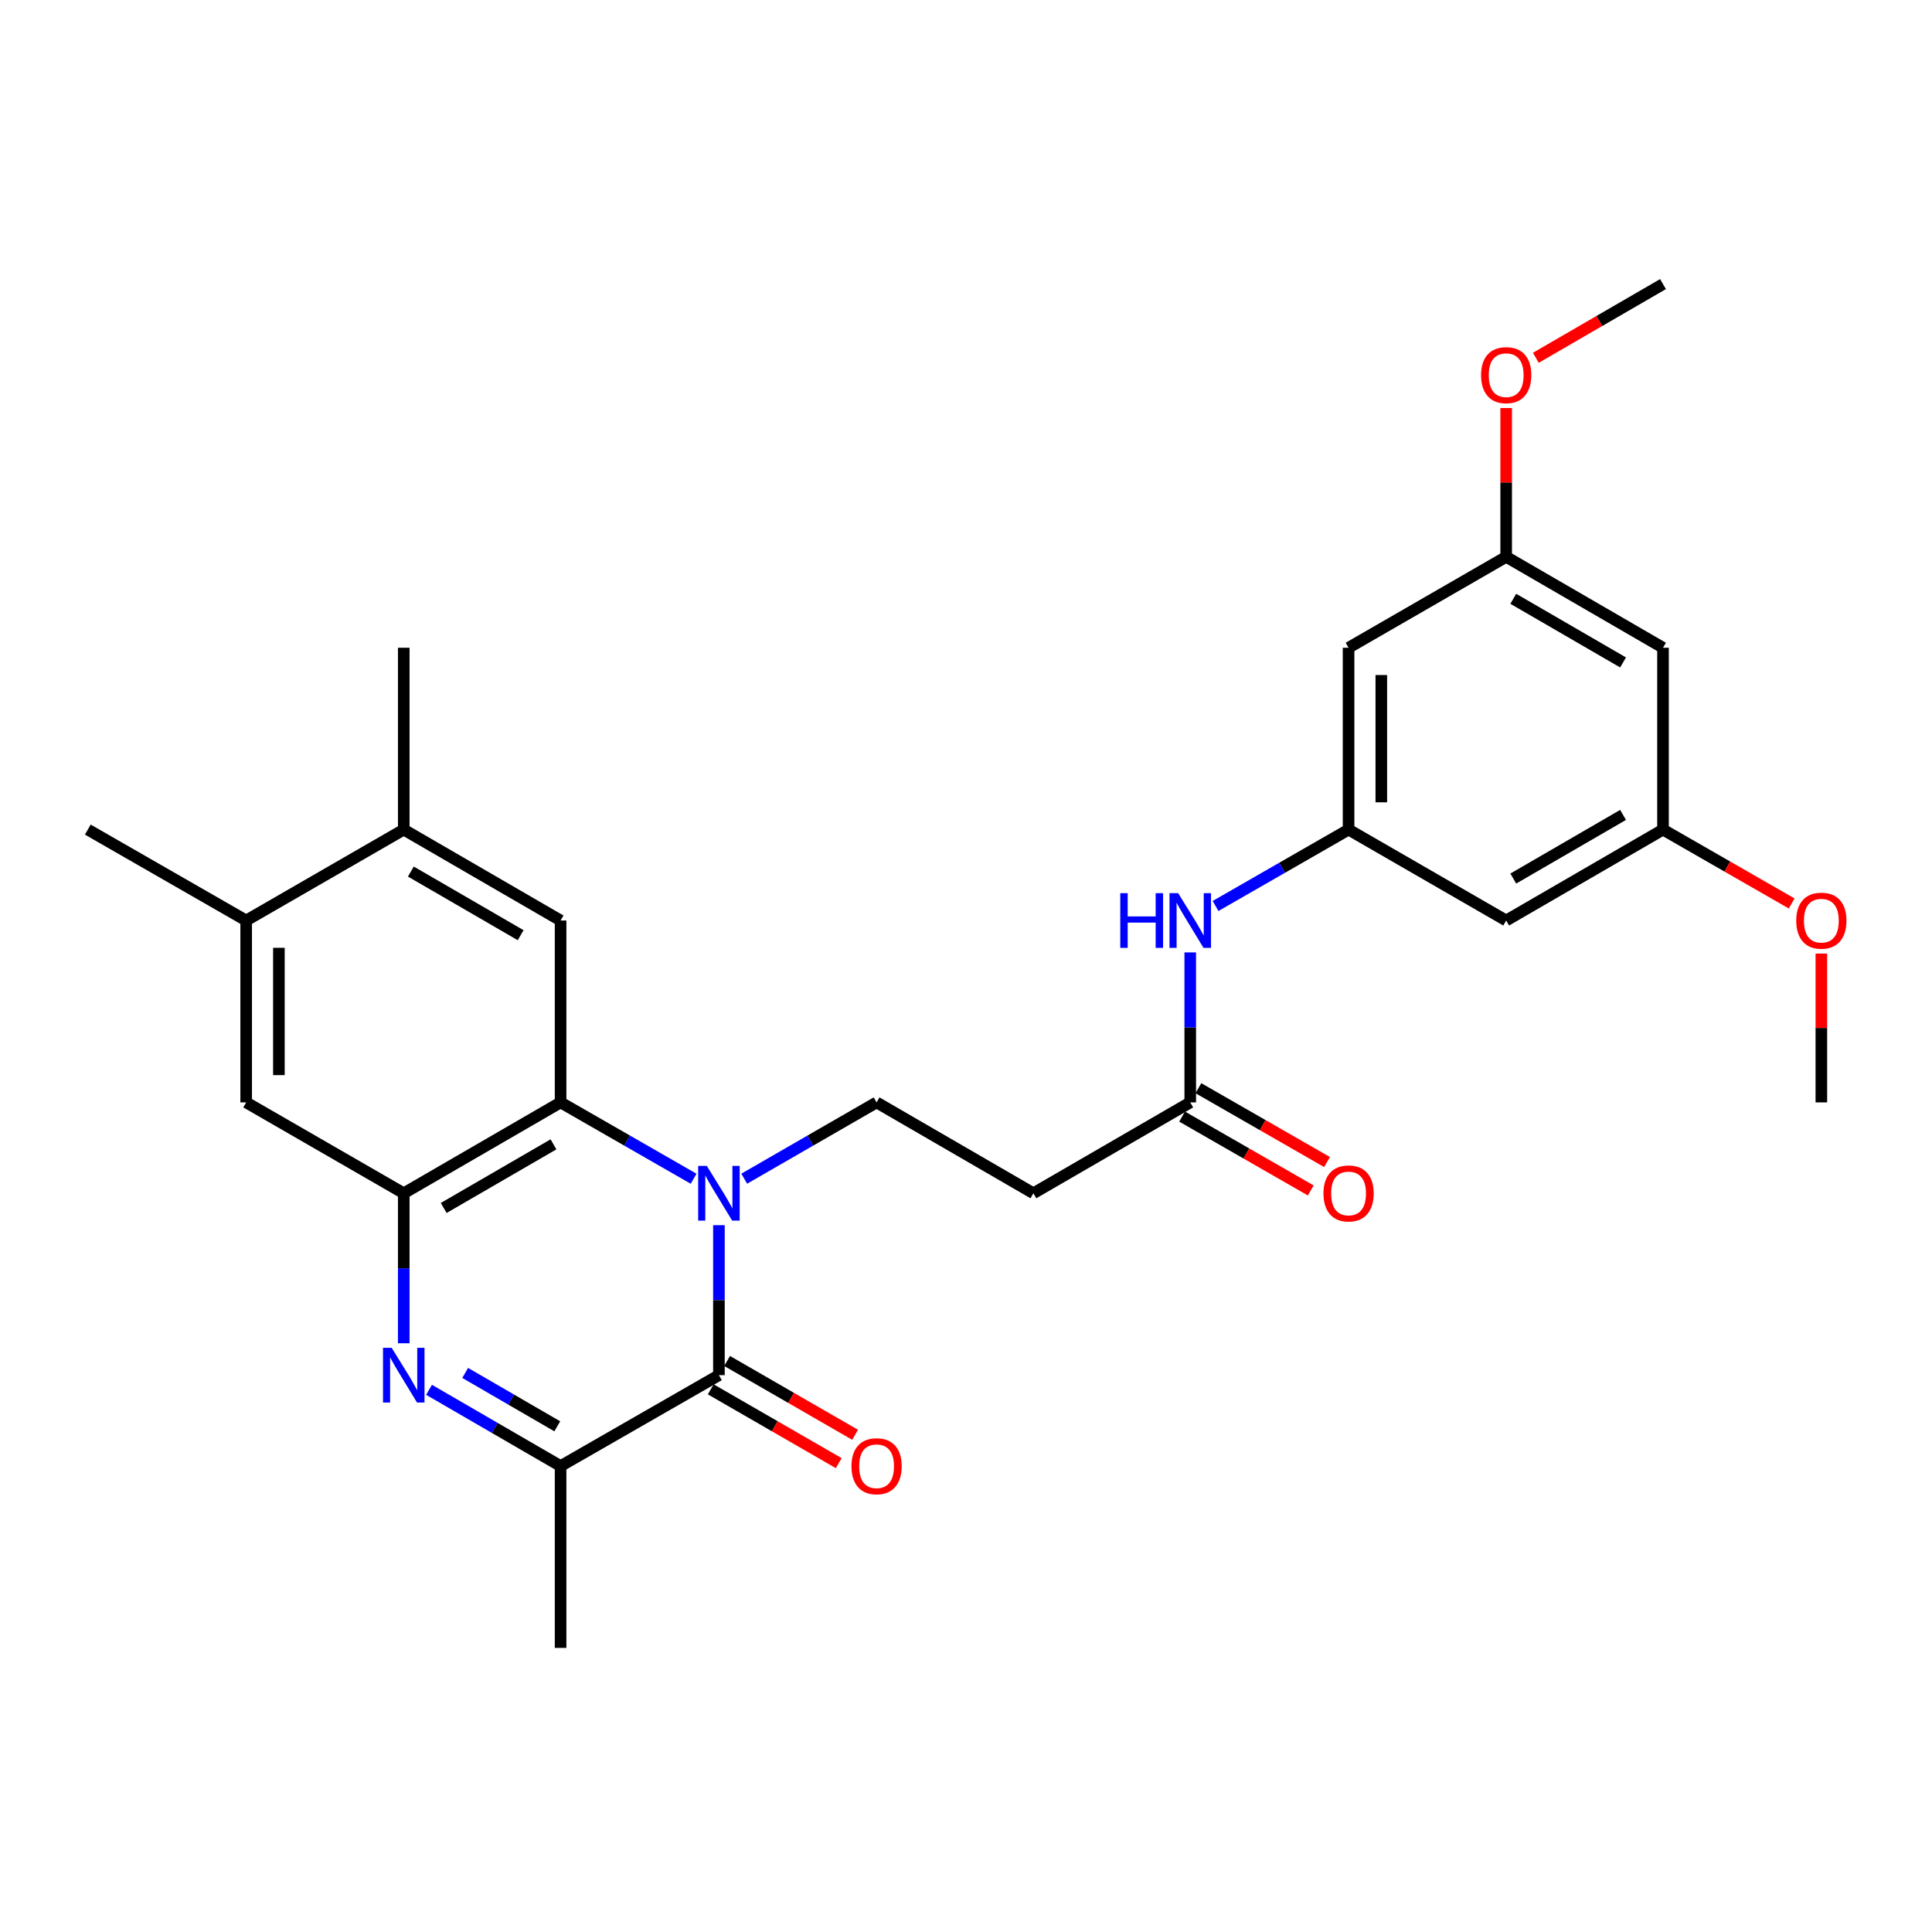 <?xml version='1.0' encoding='iso-8859-1'?>
<svg version='1.1' baseProfile='full'
              xmlns='http://www.w3.org/2000/svg'
                      xmlns:rdkit='http://www.rdkit.org/xml'
                      xmlns:xlink='http://www.w3.org/1999/xlink'
                  xml:space='preserve'
width='1000px' height='1000px' viewBox='0 0 1000 1000'>
<!-- END OF HEADER -->
<rect style='opacity:1.0;fill:#FFFFFF;stroke:none' width='1000' height='1000' x='0' y='0'> </rect>
<path class='bond-0' d='M 372.114,634.151 L 372.114,672.966' style='fill:none;fill-rule:evenodd;stroke:#0000FF;stroke-width:6px;stroke-linecap:butt;stroke-linejoin:miter;stroke-opacity:1' />
<path class='bond-0' d='M 372.114,672.966 L 372.114,711.78' style='fill:none;fill-rule:evenodd;stroke:#000000;stroke-width:6px;stroke-linecap:butt;stroke-linejoin:miter;stroke-opacity:1' />
<path class='bond-2' d='M 359.012,610.118 L 324.587,590.359' style='fill:none;fill-rule:evenodd;stroke:#0000FF;stroke-width:6px;stroke-linecap:butt;stroke-linejoin:miter;stroke-opacity:1' />
<path class='bond-2' d='M 324.587,590.359 L 290.162,570.6' style='fill:none;fill-rule:evenodd;stroke:#000000;stroke-width:6px;stroke-linecap:butt;stroke-linejoin:miter;stroke-opacity:1' />
<path class='bond-6' d='M 385.209,610.09 L 419.464,590.345' style='fill:none;fill-rule:evenodd;stroke:#0000FF;stroke-width:6px;stroke-linecap:butt;stroke-linejoin:miter;stroke-opacity:1' />
<path class='bond-6' d='M 419.464,590.345 L 453.718,570.6' style='fill:none;fill-rule:evenodd;stroke:#000000;stroke-width:6px;stroke-linecap:butt;stroke-linejoin:miter;stroke-opacity:1' />
<path class='bond-4' d='M 372.114,711.78 L 290.162,758.837' style='fill:none;fill-rule:evenodd;stroke:#000000;stroke-width:6px;stroke-linecap:butt;stroke-linejoin:miter;stroke-opacity:1' />
<path class='bond-14' d='M 367.882,719.119 L 401.007,738.221' style='fill:none;fill-rule:evenodd;stroke:#000000;stroke-width:6px;stroke-linecap:butt;stroke-linejoin:miter;stroke-opacity:1' />
<path class='bond-14' d='M 401.007,738.221 L 434.131,757.322' style='fill:none;fill-rule:evenodd;stroke:#FF0000;stroke-width:6px;stroke-linecap:butt;stroke-linejoin:miter;stroke-opacity:1' />
<path class='bond-14' d='M 376.347,704.441 L 409.471,723.542' style='fill:none;fill-rule:evenodd;stroke:#000000;stroke-width:6px;stroke-linecap:butt;stroke-linejoin:miter;stroke-opacity:1' />
<path class='bond-14' d='M 409.471,723.542 L 442.595,742.644' style='fill:none;fill-rule:evenodd;stroke:#FF0000;stroke-width:6px;stroke-linecap:butt;stroke-linejoin:miter;stroke-opacity:1' />
<path class='bond-1' d='M 208.982,695.267 L 208.982,656.452' style='fill:none;fill-rule:evenodd;stroke:#0000FF;stroke-width:6px;stroke-linecap:butt;stroke-linejoin:miter;stroke-opacity:1' />
<path class='bond-1' d='M 208.982,656.452 L 208.982,617.638' style='fill:none;fill-rule:evenodd;stroke:#000000;stroke-width:6px;stroke-linecap:butt;stroke-linejoin:miter;stroke-opacity:1' />
<path class='bond-28' d='M 222.068,719.366 L 256.115,739.101' style='fill:none;fill-rule:evenodd;stroke:#0000FF;stroke-width:6px;stroke-linecap:butt;stroke-linejoin:miter;stroke-opacity:1' />
<path class='bond-28' d='M 256.115,739.101 L 290.162,758.837' style='fill:none;fill-rule:evenodd;stroke:#000000;stroke-width:6px;stroke-linecap:butt;stroke-linejoin:miter;stroke-opacity:1' />
<path class='bond-28' d='M 240.78,710.627 L 264.613,724.442' style='fill:none;fill-rule:evenodd;stroke:#0000FF;stroke-width:6px;stroke-linecap:butt;stroke-linejoin:miter;stroke-opacity:1' />
<path class='bond-28' d='M 264.613,724.442 L 288.446,738.257' style='fill:none;fill-rule:evenodd;stroke:#000000;stroke-width:6px;stroke-linecap:butt;stroke-linejoin:miter;stroke-opacity:1' />
<path class='bond-3' d='M 290.162,570.6 L 208.982,617.638' style='fill:none;fill-rule:evenodd;stroke:#000000;stroke-width:6px;stroke-linecap:butt;stroke-linejoin:miter;stroke-opacity:1' />
<path class='bond-3' d='M 286.48,592.316 L 229.654,625.243' style='fill:none;fill-rule:evenodd;stroke:#000000;stroke-width:6px;stroke-linecap:butt;stroke-linejoin:miter;stroke-opacity:1' />
<path class='bond-5' d='M 290.162,570.6 L 290.162,476.457' style='fill:none;fill-rule:evenodd;stroke:#000000;stroke-width:6px;stroke-linecap:butt;stroke-linejoin:miter;stroke-opacity:1' />
<path class='bond-7' d='M 208.982,617.638 L 127.416,570.6' style='fill:none;fill-rule:evenodd;stroke:#000000;stroke-width:6px;stroke-linecap:butt;stroke-linejoin:miter;stroke-opacity:1' />
<path class='bond-23' d='M 290.162,758.837 L 290.162,852.951' style='fill:none;fill-rule:evenodd;stroke:#000000;stroke-width:6px;stroke-linecap:butt;stroke-linejoin:miter;stroke-opacity:1' />
<path class='bond-11' d='M 290.162,476.457 L 208.982,429.4' style='fill:none;fill-rule:evenodd;stroke:#000000;stroke-width:6px;stroke-linecap:butt;stroke-linejoin:miter;stroke-opacity:1' />
<path class='bond-11' d='M 269.488,484.058 L 212.662,451.118' style='fill:none;fill-rule:evenodd;stroke:#000000;stroke-width:6px;stroke-linecap:butt;stroke-linejoin:miter;stroke-opacity:1' />
<path class='bond-10' d='M 453.718,570.6 L 534.88,617.638' style='fill:none;fill-rule:evenodd;stroke:#000000;stroke-width:6px;stroke-linecap:butt;stroke-linejoin:miter;stroke-opacity:1' />
<path class='bond-29' d='M 127.416,570.6 L 127.416,476.457' style='fill:none;fill-rule:evenodd;stroke:#000000;stroke-width:6px;stroke-linecap:butt;stroke-linejoin:miter;stroke-opacity:1' />
<path class='bond-29' d='M 144.36,556.478 L 144.36,490.579' style='fill:none;fill-rule:evenodd;stroke:#000000;stroke-width:6px;stroke-linecap:butt;stroke-linejoin:miter;stroke-opacity:1' />
<path class='bond-8' d='M 698.021,429.4 L 663.597,449.167' style='fill:none;fill-rule:evenodd;stroke:#000000;stroke-width:6px;stroke-linecap:butt;stroke-linejoin:miter;stroke-opacity:1' />
<path class='bond-8' d='M 663.597,449.167 L 629.172,468.934' style='fill:none;fill-rule:evenodd;stroke:#0000FF;stroke-width:6px;stroke-linecap:butt;stroke-linejoin:miter;stroke-opacity:1' />
<path class='bond-15' d='M 698.021,429.4 L 698.021,335.277' style='fill:none;fill-rule:evenodd;stroke:#000000;stroke-width:6px;stroke-linecap:butt;stroke-linejoin:miter;stroke-opacity:1' />
<path class='bond-15' d='M 714.965,415.282 L 714.965,349.395' style='fill:none;fill-rule:evenodd;stroke:#000000;stroke-width:6px;stroke-linecap:butt;stroke-linejoin:miter;stroke-opacity:1' />
<path class='bond-16' d='M 698.021,429.4 L 779.597,476.457' style='fill:none;fill-rule:evenodd;stroke:#000000;stroke-width:6px;stroke-linecap:butt;stroke-linejoin:miter;stroke-opacity:1' />
<path class='bond-9' d='M 616.069,570.6 L 534.88,617.638' style='fill:none;fill-rule:evenodd;stroke:#000000;stroke-width:6px;stroke-linecap:butt;stroke-linejoin:miter;stroke-opacity:1' />
<path class='bond-13' d='M 616.069,570.6 L 616.069,531.785' style='fill:none;fill-rule:evenodd;stroke:#000000;stroke-width:6px;stroke-linecap:butt;stroke-linejoin:miter;stroke-opacity:1' />
<path class='bond-13' d='M 616.069,531.785 L 616.069,492.971' style='fill:none;fill-rule:evenodd;stroke:#0000FF;stroke-width:6px;stroke-linecap:butt;stroke-linejoin:miter;stroke-opacity:1' />
<path class='bond-20' d='M 611.852,577.947 L 645.147,597.058' style='fill:none;fill-rule:evenodd;stroke:#000000;stroke-width:6px;stroke-linecap:butt;stroke-linejoin:miter;stroke-opacity:1' />
<path class='bond-20' d='M 645.147,597.058 L 678.442,616.168' style='fill:none;fill-rule:evenodd;stroke:#FF0000;stroke-width:6px;stroke-linecap:butt;stroke-linejoin:miter;stroke-opacity:1' />
<path class='bond-20' d='M 620.287,563.252 L 653.582,582.362' style='fill:none;fill-rule:evenodd;stroke:#000000;stroke-width:6px;stroke-linecap:butt;stroke-linejoin:miter;stroke-opacity:1' />
<path class='bond-20' d='M 653.582,582.362 L 686.876,601.473' style='fill:none;fill-rule:evenodd;stroke:#FF0000;stroke-width:6px;stroke-linecap:butt;stroke-linejoin:miter;stroke-opacity:1' />
<path class='bond-12' d='M 208.982,429.4 L 127.416,476.457' style='fill:none;fill-rule:evenodd;stroke:#000000;stroke-width:6px;stroke-linecap:butt;stroke-linejoin:miter;stroke-opacity:1' />
<path class='bond-24' d='M 208.982,429.4 L 208.982,335.277' style='fill:none;fill-rule:evenodd;stroke:#000000;stroke-width:6px;stroke-linecap:butt;stroke-linejoin:miter;stroke-opacity:1' />
<path class='bond-25' d='M 127.416,476.457 L 45.455,429.4' style='fill:none;fill-rule:evenodd;stroke:#000000;stroke-width:6px;stroke-linecap:butt;stroke-linejoin:miter;stroke-opacity:1' />
<path class='bond-17' d='M 698.021,335.277 L 779.597,288.22' style='fill:none;fill-rule:evenodd;stroke:#000000;stroke-width:6px;stroke-linecap:butt;stroke-linejoin:miter;stroke-opacity:1' />
<path class='bond-18' d='M 779.597,476.457 L 860.768,429.4' style='fill:none;fill-rule:evenodd;stroke:#000000;stroke-width:6px;stroke-linecap:butt;stroke-linejoin:miter;stroke-opacity:1' />
<path class='bond-18' d='M 783.274,454.74 L 840.094,421.8' style='fill:none;fill-rule:evenodd;stroke:#000000;stroke-width:6px;stroke-linecap:butt;stroke-linejoin:miter;stroke-opacity:1' />
<path class='bond-21' d='M 779.597,288.22 L 779.597,249.715' style='fill:none;fill-rule:evenodd;stroke:#000000;stroke-width:6px;stroke-linecap:butt;stroke-linejoin:miter;stroke-opacity:1' />
<path class='bond-21' d='M 779.597,249.715 L 779.597,211.209' style='fill:none;fill-rule:evenodd;stroke:#FF0000;stroke-width:6px;stroke-linecap:butt;stroke-linejoin:miter;stroke-opacity:1' />
<path class='bond-30' d='M 779.597,288.22 L 860.768,335.277' style='fill:none;fill-rule:evenodd;stroke:#000000;stroke-width:6px;stroke-linecap:butt;stroke-linejoin:miter;stroke-opacity:1' />
<path class='bond-30' d='M 783.274,309.937 L 840.094,342.877' style='fill:none;fill-rule:evenodd;stroke:#000000;stroke-width:6px;stroke-linecap:butt;stroke-linejoin:miter;stroke-opacity:1' />
<path class='bond-19' d='M 860.768,429.4 L 860.768,335.277' style='fill:none;fill-rule:evenodd;stroke:#000000;stroke-width:6px;stroke-linecap:butt;stroke-linejoin:miter;stroke-opacity:1' />
<path class='bond-22' d='M 860.768,429.4 L 894.067,448.519' style='fill:none;fill-rule:evenodd;stroke:#000000;stroke-width:6px;stroke-linecap:butt;stroke-linejoin:miter;stroke-opacity:1' />
<path class='bond-22' d='M 894.067,448.519 L 927.367,467.637' style='fill:none;fill-rule:evenodd;stroke:#FF0000;stroke-width:6px;stroke-linecap:butt;stroke-linejoin:miter;stroke-opacity:1' />
<path class='bond-27' d='M 794.942,185.202 L 827.855,166.125' style='fill:none;fill-rule:evenodd;stroke:#FF0000;stroke-width:6px;stroke-linecap:butt;stroke-linejoin:miter;stroke-opacity:1' />
<path class='bond-27' d='M 827.855,166.125 L 860.768,147.049' style='fill:none;fill-rule:evenodd;stroke:#000000;stroke-width:6px;stroke-linecap:butt;stroke-linejoin:miter;stroke-opacity:1' />
<path class='bond-26' d='M 942.729,493.571 L 942.729,532.085' style='fill:none;fill-rule:evenodd;stroke:#FF0000;stroke-width:6px;stroke-linecap:butt;stroke-linejoin:miter;stroke-opacity:1' />
<path class='bond-26' d='M 942.729,532.085 L 942.729,570.6' style='fill:none;fill-rule:evenodd;stroke:#000000;stroke-width:6px;stroke-linecap:butt;stroke-linejoin:miter;stroke-opacity:1' />
<path  class='atom-0' d='M 365.854 603.478
L 375.134 618.478
Q 376.054 619.958, 377.534 622.638
Q 379.014 625.318, 379.094 625.478
L 379.094 603.478
L 382.854 603.478
L 382.854 631.798
L 378.974 631.798
L 369.014 615.398
Q 367.854 613.478, 366.614 611.278
Q 365.414 609.078, 365.054 608.398
L 365.054 631.798
L 361.374 631.798
L 361.374 603.478
L 365.854 603.478
' fill='#0000FF'/>
<path  class='atom-2' d='M 202.722 697.62
L 212.002 712.62
Q 212.922 714.1, 214.402 716.78
Q 215.882 719.46, 215.962 719.62
L 215.962 697.62
L 219.722 697.62
L 219.722 725.94
L 215.842 725.94
L 205.882 709.54
Q 204.722 707.62, 203.482 705.42
Q 202.282 703.22, 201.922 702.54
L 201.922 725.94
L 198.242 725.94
L 198.242 697.62
L 202.722 697.62
' fill='#0000FF'/>
<path  class='atom-14' d='M 579.849 462.297
L 583.689 462.297
L 583.689 474.337
L 598.169 474.337
L 598.169 462.297
L 602.009 462.297
L 602.009 490.617
L 598.169 490.617
L 598.169 477.537
L 583.689 477.537
L 583.689 490.617
L 579.849 490.617
L 579.849 462.297
' fill='#0000FF'/>
<path  class='atom-14' d='M 609.809 462.297
L 619.089 477.297
Q 620.009 478.777, 621.489 481.457
Q 622.969 484.137, 623.049 484.297
L 623.049 462.297
L 626.809 462.297
L 626.809 490.617
L 622.929 490.617
L 612.969 474.217
Q 611.809 472.297, 610.569 470.097
Q 609.369 467.897, 609.009 467.217
L 609.009 490.617
L 605.329 490.617
L 605.329 462.297
L 609.809 462.297
' fill='#0000FF'/>
<path  class='atom-15' d='M 440.718 758.917
Q 440.718 752.117, 444.078 748.317
Q 447.438 744.517, 453.718 744.517
Q 459.998 744.517, 463.358 748.317
Q 466.718 752.117, 466.718 758.917
Q 466.718 765.797, 463.318 769.717
Q 459.918 773.597, 453.718 773.597
Q 447.478 773.597, 444.078 769.717
Q 440.718 765.837, 440.718 758.917
M 453.718 770.397
Q 458.038 770.397, 460.358 767.517
Q 462.718 764.597, 462.718 758.917
Q 462.718 753.357, 460.358 750.557
Q 458.038 747.717, 453.718 747.717
Q 449.398 747.717, 447.038 750.517
Q 444.718 753.317, 444.718 758.917
Q 444.718 764.637, 447.038 767.517
Q 449.398 770.397, 453.718 770.397
' fill='#FF0000'/>
<path  class='atom-21' d='M 685.021 617.718
Q 685.021 610.918, 688.381 607.118
Q 691.741 603.318, 698.021 603.318
Q 704.301 603.318, 707.661 607.118
Q 711.021 610.918, 711.021 617.718
Q 711.021 624.598, 707.621 628.518
Q 704.221 632.398, 698.021 632.398
Q 691.781 632.398, 688.381 628.518
Q 685.021 624.638, 685.021 617.718
M 698.021 629.198
Q 702.341 629.198, 704.661 626.318
Q 707.021 623.398, 707.021 617.718
Q 707.021 612.158, 704.661 609.358
Q 702.341 606.518, 698.021 606.518
Q 693.701 606.518, 691.341 609.318
Q 689.021 612.118, 689.021 617.718
Q 689.021 623.438, 691.341 626.318
Q 693.701 629.198, 698.021 629.198
' fill='#FF0000'/>
<path  class='atom-22' d='M 766.597 194.176
Q 766.597 187.376, 769.957 183.576
Q 773.317 179.776, 779.597 179.776
Q 785.877 179.776, 789.237 183.576
Q 792.597 187.376, 792.597 194.176
Q 792.597 201.056, 789.197 204.976
Q 785.797 208.856, 779.597 208.856
Q 773.357 208.856, 769.957 204.976
Q 766.597 201.096, 766.597 194.176
M 779.597 205.656
Q 783.917 205.656, 786.237 202.776
Q 788.597 199.856, 788.597 194.176
Q 788.597 188.616, 786.237 185.816
Q 783.917 182.976, 779.597 182.976
Q 775.277 182.976, 772.917 185.776
Q 770.597 188.576, 770.597 194.176
Q 770.597 199.896, 772.917 202.776
Q 775.277 205.656, 779.597 205.656
' fill='#FF0000'/>
<path  class='atom-23' d='M 929.729 476.537
Q 929.729 469.737, 933.089 465.937
Q 936.449 462.137, 942.729 462.137
Q 949.009 462.137, 952.369 465.937
Q 955.729 469.737, 955.729 476.537
Q 955.729 483.417, 952.329 487.337
Q 948.929 491.217, 942.729 491.217
Q 936.489 491.217, 933.089 487.337
Q 929.729 483.457, 929.729 476.537
M 942.729 488.017
Q 947.049 488.017, 949.369 485.137
Q 951.729 482.217, 951.729 476.537
Q 951.729 470.977, 949.369 468.177
Q 947.049 465.337, 942.729 465.337
Q 938.409 465.337, 936.049 468.137
Q 933.729 470.937, 933.729 476.537
Q 933.729 482.257, 936.049 485.137
Q 938.409 488.017, 942.729 488.017
' fill='#FF0000'/>
</svg>
